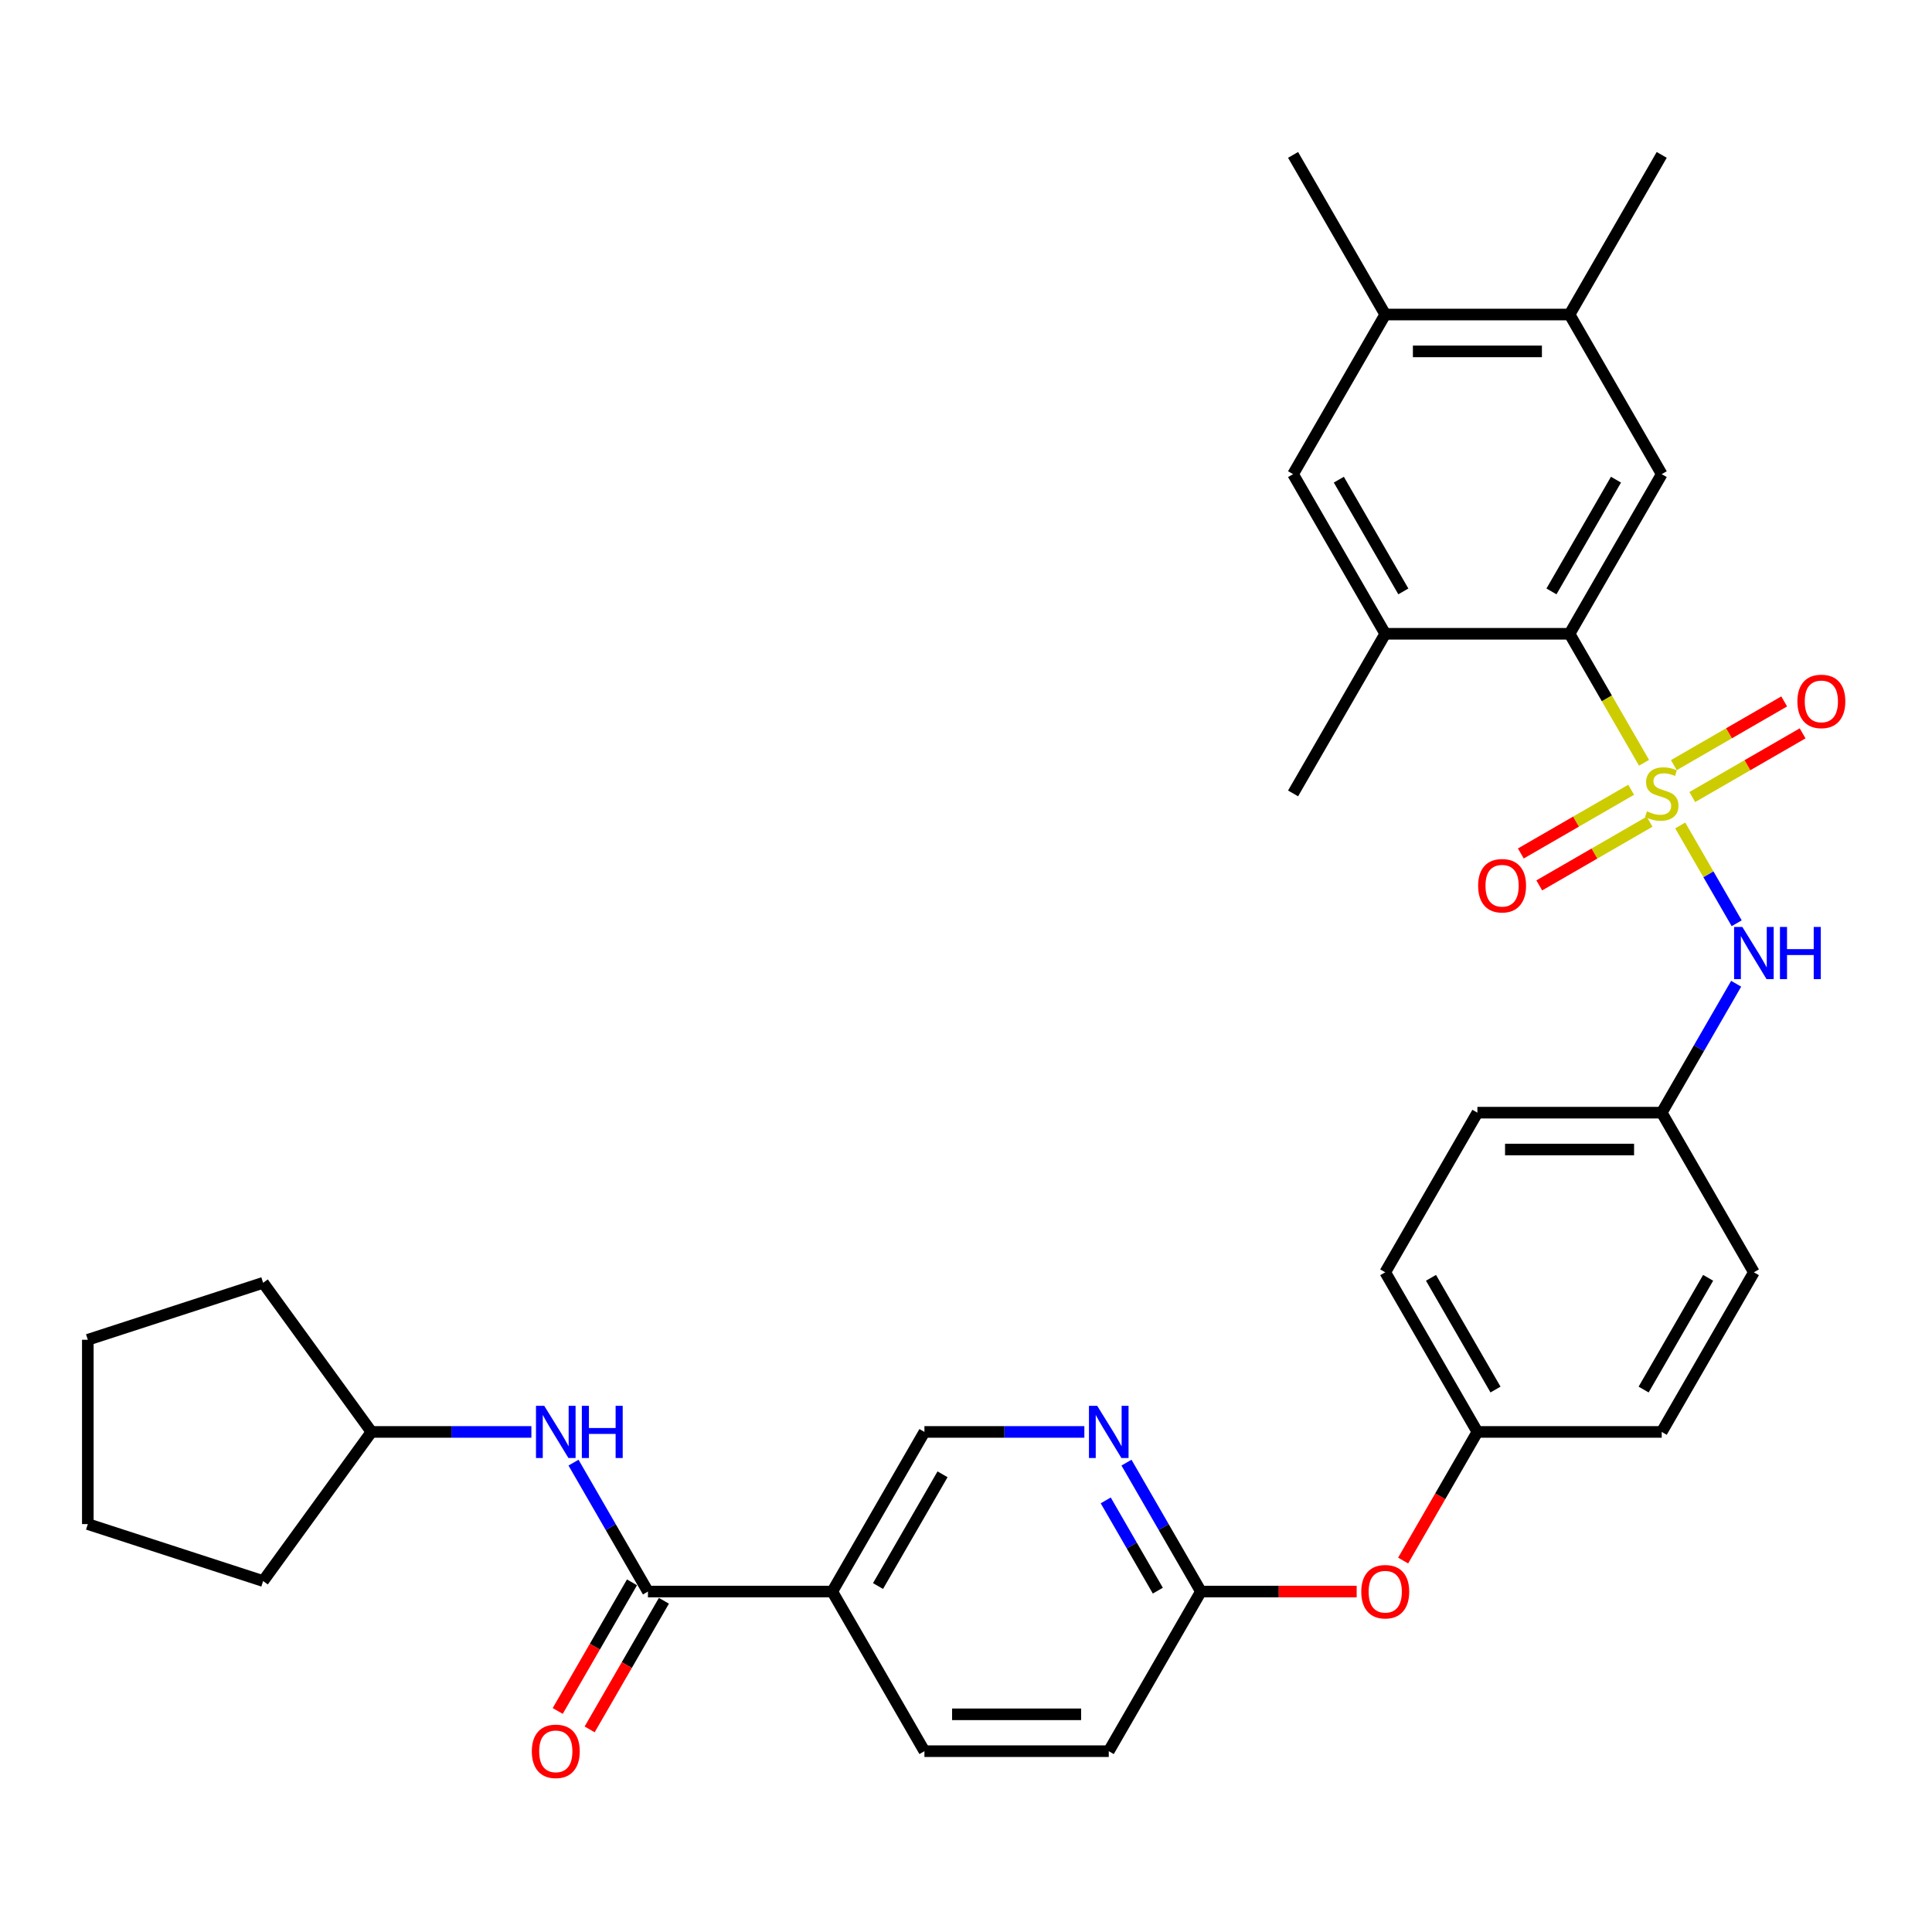 <?xml version='1.0' encoding='iso-8859-1'?>
<svg version='1.1' baseProfile='full'
              xmlns='http://www.w3.org/2000/svg'
                      xmlns:rdkit='http://www.rdkit.org/xml'
                      xmlns:xlink='http://www.w3.org/1999/xlink'
                  xml:space='preserve'
width='1000px' height='1000px' viewBox='0 0 1000 1000'>
<!-- END OF HEADER -->
<rect style='opacity:1.0;fill:#FFFFFF;stroke:none' width='1000' height='1000' x='0' y='0'> </rect>
<path class='bond-0' d='M 850.951,394.812 L 831.677,361.429' style='fill:none;fill-rule:evenodd;stroke:#CCCC00;stroke-width:6px;stroke-linecap:butt;stroke-linejoin:miter;stroke-opacity:1' />
<path class='bond-0' d='M 831.677,361.429 L 812.403,328.045' style='fill:none;fill-rule:evenodd;stroke:#000000;stroke-width:6px;stroke-linecap:butt;stroke-linejoin:miter;stroke-opacity:1' />
<path class='bond-2' d='M 869.679,427.25 L 884.294,452.563' style='fill:none;fill-rule:evenodd;stroke:#CCCC00;stroke-width:6px;stroke-linecap:butt;stroke-linejoin:miter;stroke-opacity:1' />
<path class='bond-2' d='M 884.294,452.563 L 898.908,477.876' style='fill:none;fill-rule:evenodd;stroke:#0000FF;stroke-width:6px;stroke-linecap:butt;stroke-linejoin:miter;stroke-opacity:1' />
<path class='bond-8' d='M 875.924,412.552 L 904.477,396.067' style='fill:none;fill-rule:evenodd;stroke:#CCCC00;stroke-width:6px;stroke-linecap:butt;stroke-linejoin:miter;stroke-opacity:1' />
<path class='bond-8' d='M 904.477,396.067 L 933.031,379.582' style='fill:none;fill-rule:evenodd;stroke:#FF0000;stroke-width:6px;stroke-linecap:butt;stroke-linejoin:miter;stroke-opacity:1' />
<path class='bond-8' d='M 866.383,396.028 L 894.937,379.542' style='fill:none;fill-rule:evenodd;stroke:#CCCC00;stroke-width:6px;stroke-linecap:butt;stroke-linejoin:miter;stroke-opacity:1' />
<path class='bond-8' d='M 894.937,379.542 L 923.49,363.057' style='fill:none;fill-rule:evenodd;stroke:#FF0000;stroke-width:6px;stroke-linecap:butt;stroke-linejoin:miter;stroke-opacity:1' />
<path class='bond-9' d='M 844.288,408.785 L 815.734,425.27' style='fill:none;fill-rule:evenodd;stroke:#CCCC00;stroke-width:6px;stroke-linecap:butt;stroke-linejoin:miter;stroke-opacity:1' />
<path class='bond-9' d='M 815.734,425.27 L 787.181,441.755' style='fill:none;fill-rule:evenodd;stroke:#FF0000;stroke-width:6px;stroke-linecap:butt;stroke-linejoin:miter;stroke-opacity:1' />
<path class='bond-9' d='M 853.828,425.309 L 825.275,441.795' style='fill:none;fill-rule:evenodd;stroke:#CCCC00;stroke-width:6px;stroke-linecap:butt;stroke-linejoin:miter;stroke-opacity:1' />
<path class='bond-9' d='M 825.275,441.795 L 796.721,458.28' style='fill:none;fill-rule:evenodd;stroke:#FF0000;stroke-width:6px;stroke-linecap:butt;stroke-linejoin:miter;stroke-opacity:1' />
<path class='bond-4' d='M 812.403,328.045 L 860.106,245.422' style='fill:none;fill-rule:evenodd;stroke:#000000;stroke-width:6px;stroke-linecap:butt;stroke-linejoin:miter;stroke-opacity:1' />
<path class='bond-4' d='M 803.034,306.111 L 836.426,248.275' style='fill:none;fill-rule:evenodd;stroke:#000000;stroke-width:6px;stroke-linecap:butt;stroke-linejoin:miter;stroke-opacity:1' />
<path class='bond-5' d='M 812.403,328.045 L 716.998,328.045' style='fill:none;fill-rule:evenodd;stroke:#000000;stroke-width:6px;stroke-linecap:butt;stroke-linejoin:miter;stroke-opacity:1' />
<path class='bond-1' d='M 335.376,823.786 L 430.782,823.786' style='fill:none;fill-rule:evenodd;stroke:#000000;stroke-width:6px;stroke-linecap:butt;stroke-linejoin:miter;stroke-opacity:1' />
<path class='bond-6' d='M 335.376,823.786 L 316.113,790.421' style='fill:none;fill-rule:evenodd;stroke:#000000;stroke-width:6px;stroke-linecap:butt;stroke-linejoin:miter;stroke-opacity:1' />
<path class='bond-6' d='M 316.113,790.421 L 296.85,757.057' style='fill:none;fill-rule:evenodd;stroke:#0000FF;stroke-width:6px;stroke-linecap:butt;stroke-linejoin:miter;stroke-opacity:1' />
<path class='bond-15' d='M 327.114,819.016 L 307.895,852.304' style='fill:none;fill-rule:evenodd;stroke:#000000;stroke-width:6px;stroke-linecap:butt;stroke-linejoin:miter;stroke-opacity:1' />
<path class='bond-15' d='M 307.895,852.304 L 288.676,885.592' style='fill:none;fill-rule:evenodd;stroke:#FF0000;stroke-width:6px;stroke-linecap:butt;stroke-linejoin:miter;stroke-opacity:1' />
<path class='bond-15' d='M 343.639,828.556 L 324.42,861.844' style='fill:none;fill-rule:evenodd;stroke:#000000;stroke-width:6px;stroke-linecap:butt;stroke-linejoin:miter;stroke-opacity:1' />
<path class='bond-15' d='M 324.42,861.844 L 305.201,895.132' style='fill:none;fill-rule:evenodd;stroke:#FF0000;stroke-width:6px;stroke-linecap:butt;stroke-linejoin:miter;stroke-opacity:1' />
<path class='bond-18' d='M 898.632,509.187 L 879.369,542.551' style='fill:none;fill-rule:evenodd;stroke:#0000FF;stroke-width:6px;stroke-linecap:butt;stroke-linejoin:miter;stroke-opacity:1' />
<path class='bond-18' d='M 879.369,542.551 L 860.106,575.915' style='fill:none;fill-rule:evenodd;stroke:#000000;stroke-width:6px;stroke-linecap:butt;stroke-linejoin:miter;stroke-opacity:1' />
<path class='bond-3' d='M 430.782,823.786 L 478.484,906.409' style='fill:none;fill-rule:evenodd;stroke:#000000;stroke-width:6px;stroke-linecap:butt;stroke-linejoin:miter;stroke-opacity:1' />
<path class='bond-35' d='M 430.782,823.786 L 478.484,741.162' style='fill:none;fill-rule:evenodd;stroke:#000000;stroke-width:6px;stroke-linecap:butt;stroke-linejoin:miter;stroke-opacity:1' />
<path class='bond-35' d='M 454.462,820.933 L 487.854,763.096' style='fill:none;fill-rule:evenodd;stroke:#000000;stroke-width:6px;stroke-linecap:butt;stroke-linejoin:miter;stroke-opacity:1' />
<path class='bond-10' d='M 860.106,245.422 L 812.403,162.798' style='fill:none;fill-rule:evenodd;stroke:#000000;stroke-width:6px;stroke-linecap:butt;stroke-linejoin:miter;stroke-opacity:1' />
<path class='bond-11' d='M 716.998,328.045 L 669.295,245.422' style='fill:none;fill-rule:evenodd;stroke:#000000;stroke-width:6px;stroke-linecap:butt;stroke-linejoin:miter;stroke-opacity:1' />
<path class='bond-11' d='M 726.367,306.111 L 692.975,248.275' style='fill:none;fill-rule:evenodd;stroke:#000000;stroke-width:6px;stroke-linecap:butt;stroke-linejoin:miter;stroke-opacity:1' />
<path class='bond-26' d='M 716.998,328.045 L 669.295,410.669' style='fill:none;fill-rule:evenodd;stroke:#000000;stroke-width:6px;stroke-linecap:butt;stroke-linejoin:miter;stroke-opacity:1' />
<path class='bond-21' d='M 275.042,741.162 L 233.655,741.162' style='fill:none;fill-rule:evenodd;stroke:#0000FF;stroke-width:6px;stroke-linecap:butt;stroke-linejoin:miter;stroke-opacity:1' />
<path class='bond-21' d='M 233.655,741.162 L 192.268,741.162' style='fill:none;fill-rule:evenodd;stroke:#000000;stroke-width:6px;stroke-linecap:butt;stroke-linejoin:miter;stroke-opacity:1' />
<path class='bond-7' d='M 583.066,757.057 L 602.329,790.421' style='fill:none;fill-rule:evenodd;stroke:#0000FF;stroke-width:6px;stroke-linecap:butt;stroke-linejoin:miter;stroke-opacity:1' />
<path class='bond-7' d='M 602.329,790.421 L 621.592,823.786' style='fill:none;fill-rule:evenodd;stroke:#000000;stroke-width:6px;stroke-linecap:butt;stroke-linejoin:miter;stroke-opacity:1' />
<path class='bond-7' d='M 572.321,776.607 L 585.805,799.962' style='fill:none;fill-rule:evenodd;stroke:#0000FF;stroke-width:6px;stroke-linecap:butt;stroke-linejoin:miter;stroke-opacity:1' />
<path class='bond-7' d='M 585.805,799.962 L 599.289,823.317' style='fill:none;fill-rule:evenodd;stroke:#000000;stroke-width:6px;stroke-linecap:butt;stroke-linejoin:miter;stroke-opacity:1' />
<path class='bond-14' d='M 561.258,741.162 L 519.871,741.162' style='fill:none;fill-rule:evenodd;stroke:#0000FF;stroke-width:6px;stroke-linecap:butt;stroke-linejoin:miter;stroke-opacity:1' />
<path class='bond-14' d='M 519.871,741.162 L 478.484,741.162' style='fill:none;fill-rule:evenodd;stroke:#000000;stroke-width:6px;stroke-linecap:butt;stroke-linejoin:miter;stroke-opacity:1' />
<path class='bond-27' d='M 812.403,162.798 L 860.106,80.175' style='fill:none;fill-rule:evenodd;stroke:#000000;stroke-width:6px;stroke-linecap:butt;stroke-linejoin:miter;stroke-opacity:1' />
<path class='bond-34' d='M 812.403,162.798 L 716.998,162.798' style='fill:none;fill-rule:evenodd;stroke:#000000;stroke-width:6px;stroke-linecap:butt;stroke-linejoin:miter;stroke-opacity:1' />
<path class='bond-34' d='M 798.092,181.879 L 731.309,181.879' style='fill:none;fill-rule:evenodd;stroke:#000000;stroke-width:6px;stroke-linecap:butt;stroke-linejoin:miter;stroke-opacity:1' />
<path class='bond-12' d='M 669.295,245.422 L 716.998,162.798' style='fill:none;fill-rule:evenodd;stroke:#000000;stroke-width:6px;stroke-linecap:butt;stroke-linejoin:miter;stroke-opacity:1' />
<path class='bond-28' d='M 716.998,162.798 L 669.295,80.175' style='fill:none;fill-rule:evenodd;stroke:#000000;stroke-width:6px;stroke-linecap:butt;stroke-linejoin:miter;stroke-opacity:1' />
<path class='bond-13' d='M 621.592,823.786 L 661.901,823.786' style='fill:none;fill-rule:evenodd;stroke:#000000;stroke-width:6px;stroke-linecap:butt;stroke-linejoin:miter;stroke-opacity:1' />
<path class='bond-13' d='M 661.901,823.786 L 702.21,823.786' style='fill:none;fill-rule:evenodd;stroke:#FF0000;stroke-width:6px;stroke-linecap:butt;stroke-linejoin:miter;stroke-opacity:1' />
<path class='bond-20' d='M 621.592,823.786 L 573.89,906.409' style='fill:none;fill-rule:evenodd;stroke:#000000;stroke-width:6px;stroke-linecap:butt;stroke-linejoin:miter;stroke-opacity:1' />
<path class='bond-16' d='M 478.484,906.409 L 573.89,906.409' style='fill:none;fill-rule:evenodd;stroke:#000000;stroke-width:6px;stroke-linecap:butt;stroke-linejoin:miter;stroke-opacity:1' />
<path class='bond-16' d='M 492.795,887.328 L 559.579,887.328' style='fill:none;fill-rule:evenodd;stroke:#000000;stroke-width:6px;stroke-linecap:butt;stroke-linejoin:miter;stroke-opacity:1' />
<path class='bond-17' d='M 726.263,807.739 L 745.482,774.451' style='fill:none;fill-rule:evenodd;stroke:#FF0000;stroke-width:6px;stroke-linecap:butt;stroke-linejoin:miter;stroke-opacity:1' />
<path class='bond-17' d='M 745.482,774.451 L 764.7,741.162' style='fill:none;fill-rule:evenodd;stroke:#000000;stroke-width:6px;stroke-linecap:butt;stroke-linejoin:miter;stroke-opacity:1' />
<path class='bond-22' d='M 860.106,575.915 L 764.7,575.915' style='fill:none;fill-rule:evenodd;stroke:#000000;stroke-width:6px;stroke-linecap:butt;stroke-linejoin:miter;stroke-opacity:1' />
<path class='bond-22' d='M 845.795,594.997 L 779.011,594.997' style='fill:none;fill-rule:evenodd;stroke:#000000;stroke-width:6px;stroke-linecap:butt;stroke-linejoin:miter;stroke-opacity:1' />
<path class='bond-23' d='M 860.106,575.915 L 907.808,658.539' style='fill:none;fill-rule:evenodd;stroke:#000000;stroke-width:6px;stroke-linecap:butt;stroke-linejoin:miter;stroke-opacity:1' />
<path class='bond-19' d='M 764.7,741.162 L 860.106,741.162' style='fill:none;fill-rule:evenodd;stroke:#000000;stroke-width:6px;stroke-linecap:butt;stroke-linejoin:miter;stroke-opacity:1' />
<path class='bond-33' d='M 764.7,741.162 L 716.998,658.539' style='fill:none;fill-rule:evenodd;stroke:#000000;stroke-width:6px;stroke-linecap:butt;stroke-linejoin:miter;stroke-opacity:1' />
<path class='bond-33' d='M 774.07,719.228 L 740.678,661.392' style='fill:none;fill-rule:evenodd;stroke:#000000;stroke-width:6px;stroke-linecap:butt;stroke-linejoin:miter;stroke-opacity:1' />
<path class='bond-29' d='M 192.268,741.162 L 136.19,818.347' style='fill:none;fill-rule:evenodd;stroke:#000000;stroke-width:6px;stroke-linecap:butt;stroke-linejoin:miter;stroke-opacity:1' />
<path class='bond-30' d='M 192.268,741.162 L 136.19,663.978' style='fill:none;fill-rule:evenodd;stroke:#000000;stroke-width:6px;stroke-linecap:butt;stroke-linejoin:miter;stroke-opacity:1' />
<path class='bond-24' d='M 764.7,575.915 L 716.998,658.539' style='fill:none;fill-rule:evenodd;stroke:#000000;stroke-width:6px;stroke-linecap:butt;stroke-linejoin:miter;stroke-opacity:1' />
<path class='bond-25' d='M 907.808,658.539 L 860.106,741.162' style='fill:none;fill-rule:evenodd;stroke:#000000;stroke-width:6px;stroke-linecap:butt;stroke-linejoin:miter;stroke-opacity:1' />
<path class='bond-25' d='M 884.128,661.392 L 850.736,719.228' style='fill:none;fill-rule:evenodd;stroke:#000000;stroke-width:6px;stroke-linecap:butt;stroke-linejoin:miter;stroke-opacity:1' />
<path class='bond-31' d='M 136.19,818.347 L 45.455,788.865' style='fill:none;fill-rule:evenodd;stroke:#000000;stroke-width:6px;stroke-linecap:butt;stroke-linejoin:miter;stroke-opacity:1' />
<path class='bond-32' d='M 136.19,663.978 L 45.455,693.46' style='fill:none;fill-rule:evenodd;stroke:#000000;stroke-width:6px;stroke-linecap:butt;stroke-linejoin:miter;stroke-opacity:1' />
<path class='bond-36' d='M 45.455,788.865 L 45.455,693.46' style='fill:none;fill-rule:evenodd;stroke:#000000;stroke-width:6px;stroke-linecap:butt;stroke-linejoin:miter;stroke-opacity:1' />
<path  class='atom-0' d='M 852.473 419.942
Q 852.779 420.056, 854.038 420.591
Q 855.297 421.125, 856.671 421.468
Q 858.083 421.774, 859.457 421.774
Q 862.014 421.774, 863.502 420.553
Q 864.991 419.293, 864.991 417.118
Q 864.991 415.63, 864.227 414.714
Q 863.502 413.798, 862.357 413.302
Q 861.212 412.806, 859.304 412.233
Q 856.9 411.508, 855.45 410.821
Q 854.038 410.134, 853.008 408.684
Q 852.015 407.234, 852.015 404.792
Q 852.015 401.395, 854.305 399.296
Q 856.633 397.197, 861.212 397.197
Q 864.342 397.197, 867.891 398.686
L 867.013 401.624
Q 863.769 400.288, 861.327 400.288
Q 858.694 400.288, 857.244 401.395
Q 855.793 402.464, 855.832 404.334
Q 855.832 405.784, 856.557 406.662
Q 857.32 407.539, 858.388 408.035
Q 859.495 408.531, 861.327 409.104
Q 863.769 409.867, 865.22 410.63
Q 866.67 411.394, 867.7 412.958
Q 868.769 414.485, 868.769 417.118
Q 868.769 420.858, 866.25 422.88
Q 863.769 424.865, 859.61 424.865
Q 857.205 424.865, 855.374 424.331
Q 853.58 423.835, 851.443 422.957
L 852.473 419.942
' fill='#CCCC00'/>
<path  class='atom-3' d='M 901.836 479.783
L 910.69 494.093
Q 911.567 495.505, 912.979 498.062
Q 914.391 500.619, 914.468 500.772
L 914.468 479.783
L 918.055 479.783
L 918.055 506.801
L 914.353 506.801
L 904.851 491.155
Q 903.744 489.323, 902.561 487.224
Q 901.416 485.125, 901.073 484.477
L 901.073 506.801
L 897.562 506.801
L 897.562 479.783
L 901.836 479.783
' fill='#0000FF'/>
<path  class='atom-3' d='M 921.299 479.783
L 924.962 479.783
L 924.962 491.269
L 938.777 491.269
L 938.777 479.783
L 942.441 479.783
L 942.441 506.801
L 938.777 506.801
L 938.777 494.322
L 924.962 494.322
L 924.962 506.801
L 921.299 506.801
L 921.299 479.783
' fill='#0000FF'/>
<path  class='atom-7' d='M 281.701 727.653
L 290.555 741.964
Q 291.433 743.376, 292.845 745.933
Q 294.257 748.49, 294.333 748.642
L 294.333 727.653
L 297.92 727.653
L 297.92 754.672
L 294.218 754.672
L 284.716 739.025
Q 283.609 737.194, 282.426 735.095
Q 281.281 732.996, 280.938 732.347
L 280.938 754.672
L 277.427 754.672
L 277.427 727.653
L 281.701 727.653
' fill='#0000FF'/>
<path  class='atom-7' d='M 301.164 727.653
L 304.828 727.653
L 304.828 739.14
L 318.642 739.14
L 318.642 727.653
L 322.306 727.653
L 322.306 754.672
L 318.642 754.672
L 318.642 742.193
L 304.828 742.193
L 304.828 754.672
L 301.164 754.672
L 301.164 727.653
' fill='#0000FF'/>
<path  class='atom-8' d='M 567.917 727.653
L 576.771 741.964
Q 577.649 743.376, 579.061 745.933
Q 580.473 748.49, 580.549 748.642
L 580.549 727.653
L 584.136 727.653
L 584.136 754.672
L 580.435 754.672
L 570.932 739.025
Q 569.825 737.194, 568.642 735.095
Q 567.498 732.996, 567.154 732.347
L 567.154 754.672
L 563.643 754.672
L 563.643 727.653
L 567.917 727.653
' fill='#0000FF'/>
<path  class='atom-9' d='M 930.327 363.042
Q 930.327 356.555, 933.532 352.929
Q 936.738 349.304, 942.729 349.304
Q 948.721 349.304, 951.926 352.929
Q 955.132 356.555, 955.132 363.042
Q 955.132 369.606, 951.888 373.346
Q 948.644 377.048, 942.729 377.048
Q 936.776 377.048, 933.532 373.346
Q 930.327 369.644, 930.327 363.042
M 942.729 373.995
Q 946.851 373.995, 949.064 371.247
Q 951.316 368.461, 951.316 363.042
Q 951.316 357.738, 949.064 355.066
Q 946.851 352.357, 942.729 352.357
Q 938.608 352.357, 936.356 355.028
Q 934.143 357.7, 934.143 363.042
Q 934.143 368.499, 936.356 371.247
Q 938.608 373.995, 942.729 373.995
' fill='#FF0000'/>
<path  class='atom-10' d='M 765.08 458.448
Q 765.08 451.96, 768.285 448.335
Q 771.491 444.709, 777.482 444.709
Q 783.474 444.709, 786.679 448.335
Q 789.885 451.96, 789.885 458.448
Q 789.885 465.011, 786.641 468.751
Q 783.397 472.453, 777.482 472.453
Q 771.529 472.453, 768.285 468.751
Q 765.08 465.05, 765.08 458.448
M 777.482 469.4
Q 781.604 469.4, 783.817 466.652
Q 786.069 463.867, 786.069 458.448
Q 786.069 453.143, 783.817 450.472
Q 781.604 447.762, 777.482 447.762
Q 773.361 447.762, 771.109 450.434
Q 768.896 453.105, 768.896 458.448
Q 768.896 463.905, 771.109 466.652
Q 773.361 469.4, 777.482 469.4
' fill='#FF0000'/>
<path  class='atom-16' d='M 275.271 906.486
Q 275.271 899.998, 278.477 896.373
Q 281.682 892.747, 287.674 892.747
Q 293.665 892.747, 296.871 896.373
Q 300.076 899.998, 300.076 906.486
Q 300.076 913.05, 296.833 916.789
Q 293.589 920.491, 287.674 920.491
Q 281.72 920.491, 278.477 916.789
Q 275.271 913.088, 275.271 906.486
M 287.674 917.438
Q 291.795 917.438, 294.009 914.691
Q 296.26 911.905, 296.26 906.486
Q 296.26 901.181, 294.009 898.51
Q 291.795 895.8, 287.674 895.8
Q 283.552 895.8, 281.301 898.472
Q 279.087 901.143, 279.087 906.486
Q 279.087 911.943, 281.301 914.691
Q 283.552 917.438, 287.674 917.438
' fill='#FF0000'/>
<path  class='atom-18' d='M 704.595 823.862
Q 704.595 817.375, 707.801 813.749
Q 711.006 810.124, 716.998 810.124
Q 722.989 810.124, 726.195 813.749
Q 729.4 817.375, 729.4 823.862
Q 729.4 830.426, 726.157 834.166
Q 722.913 837.868, 716.998 837.868
Q 711.044 837.868, 707.801 834.166
Q 704.595 830.464, 704.595 823.862
M 716.998 834.815
Q 721.119 834.815, 723.333 832.067
Q 725.584 829.281, 725.584 823.862
Q 725.584 818.558, 723.333 815.886
Q 721.119 813.177, 716.998 813.177
Q 712.876 813.177, 710.625 815.848
Q 708.411 818.519, 708.411 823.862
Q 708.411 829.319, 710.625 832.067
Q 712.876 834.815, 716.998 834.815
' fill='#FF0000'/>
</svg>
